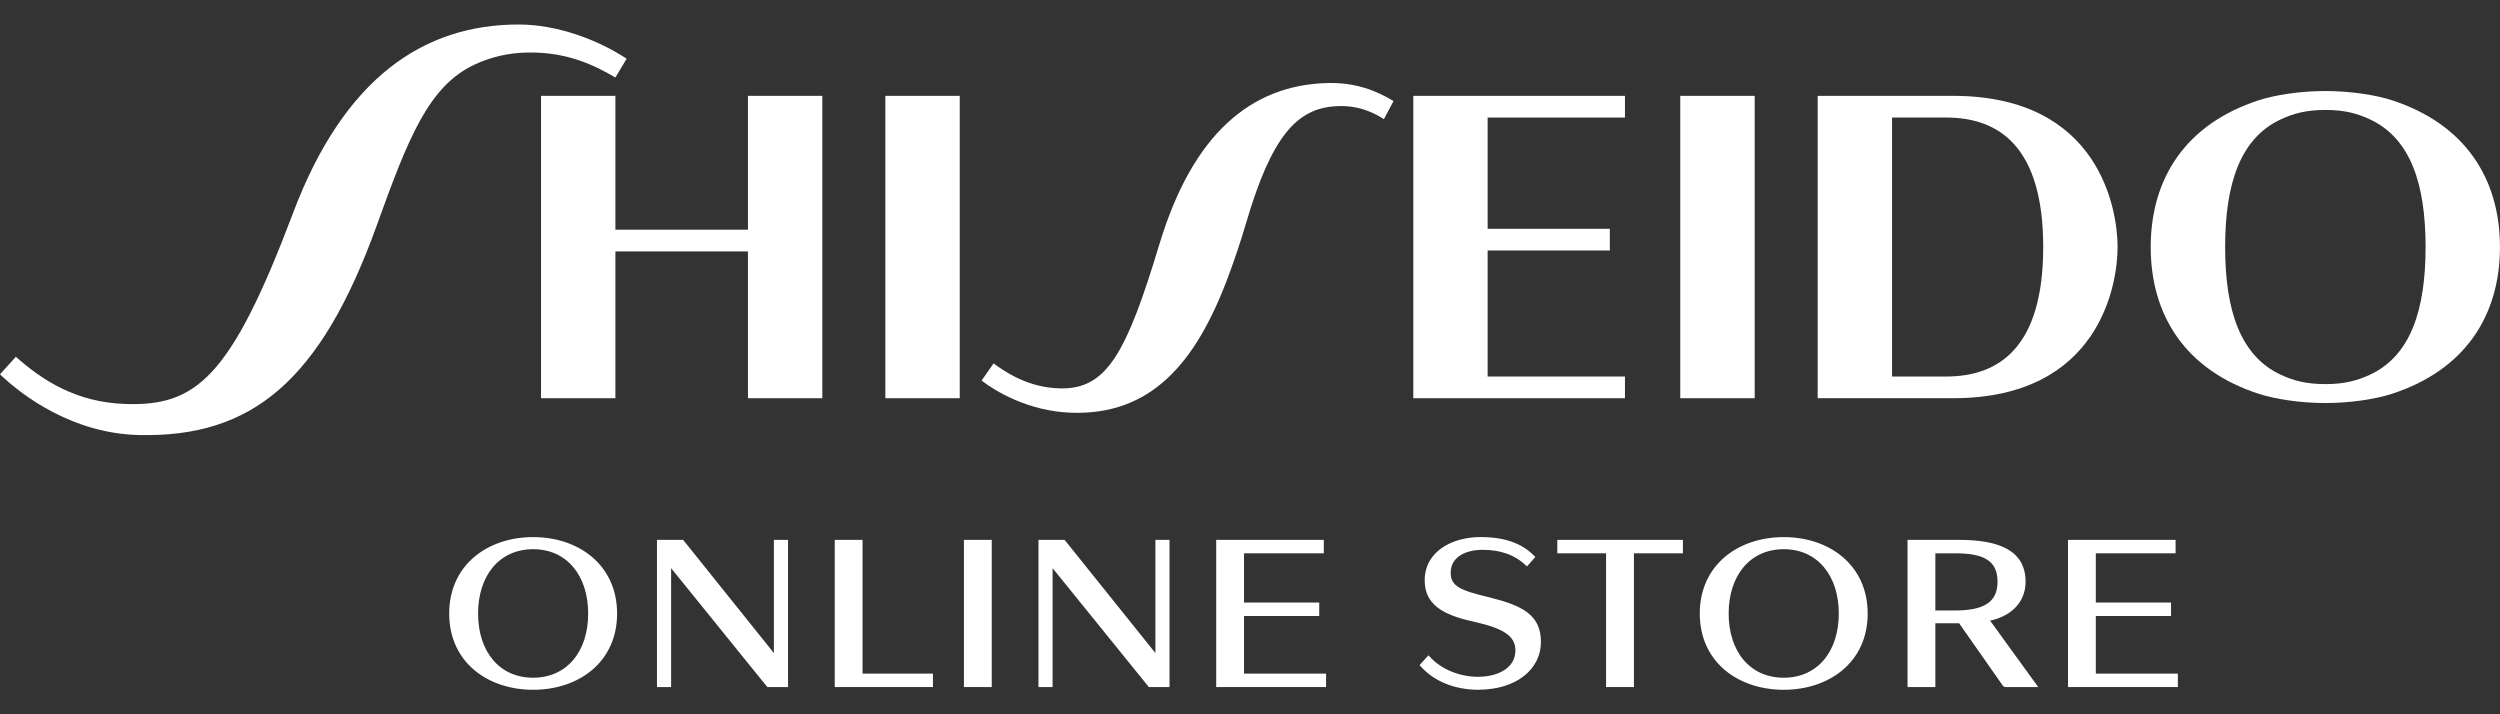 <svg width="56" height="16" viewBox="0 0 56 16" fill="none" xmlns="http://www.w3.org/2000/svg">
<rect x="0" y="0" width="56" height="16" fill="#333333" stroke="none"/>
<g clip-path="url(#clip0_1_1546)">
<path d="M6.557 4.791C5.164 8.476 4.386 9.103 2.805 9.049C1.705 9.012 0.95 8.519 0.355 7.992L0 8.385C0.52 8.882 1.643 9.712 3.116 9.745C5.629 9.8 7.176 8.555 8.441 5.045C9.148 3.08 9.606 1.921 10.636 1.444C10.981 1.283 11.375 1.184 11.819 1.176C12.724 1.161 13.333 1.474 13.785 1.736L14.036 1.315C13.388 0.887 12.476 0.549 11.619 0.549C9.495 0.549 7.703 1.736 6.557 4.791Z" fill="white"/>
<path d="M16.754 5.145H13.785V2.147H12.119V8.92H13.785V5.632H16.754V8.92H18.42V2.147H16.754V5.145Z" fill="white"/>
<path d="M21.498 2.147H19.832V8.92H21.498V2.147Z" fill="white"/>
<path d="M25.979 5.443C25.226 7.943 24.783 8.717 23.755 8.7C23.037 8.688 22.516 8.333 22.256 8.14L21.988 8.524C22.284 8.755 23.029 9.212 23.997 9.245C25.756 9.304 26.771 8.173 27.501 6.225C27.64 5.856 27.783 5.435 27.913 4.994C28.482 3.058 29.044 2.439 29.904 2.38C30.412 2.345 30.765 2.519 31 2.669L31.215 2.264C30.827 2.028 30.358 1.843 29.726 1.86C28.011 1.907 26.718 3.016 25.98 5.442L25.979 5.443Z" fill="white"/>
<path d="M33.323 8.434V5.611H36.06V5.125H33.323V2.633H36.399V2.147H31.658V8.92H36.399V8.434H33.323Z" fill="white"/>
<path d="M39.305 2.147H37.638V8.92H39.305V2.147Z" fill="white"/>
<path d="M52.088 2.463C52.52 2.463 52.803 2.542 53.08 2.671C54.001 3.095 54.333 4.129 54.333 5.534C54.333 6.938 54.001 7.972 53.08 8.397C52.803 8.524 52.52 8.604 52.088 8.604C51.656 8.604 51.372 8.525 51.095 8.397C50.175 7.972 49.843 6.938 49.843 5.534C49.843 4.129 50.175 3.095 51.095 2.671C51.372 2.543 51.657 2.463 52.088 2.463ZM52.088 9.028C52.663 9.028 53.224 8.936 53.571 8.824C55.226 8.289 55.999 7.059 55.999 5.534C55.999 4.009 55.226 2.778 53.571 2.243C53.224 2.131 52.662 2.039 52.088 2.039C51.514 2.039 50.951 2.131 50.604 2.243C48.949 2.778 48.176 4.009 48.176 5.534C48.176 7.059 48.949 8.29 50.604 8.824C50.951 8.936 51.513 9.028 52.088 9.028Z" fill="white"/>
<path d="M40.716 2.147H43.747C47.045 2.147 47.434 4.713 47.434 5.534C47.434 6.354 47.045 8.92 43.747 8.92H40.716V2.147ZM42.382 8.434H43.595C44.789 8.434 45.768 7.769 45.768 5.534C45.768 3.298 44.789 2.633 43.595 2.633H42.382V8.434Z" fill="white"/>
<path d="M13.8 13.744C13.8 14.821 12.948 15.428 11.943 15.428C10.937 15.428 10.085 14.821 10.085 13.744C10.085 12.666 10.937 12.054 11.943 12.054C12.948 12.054 13.8 12.666 13.8 13.744ZM13.198 13.744C13.198 12.876 12.707 12.279 11.942 12.279C11.176 12.279 10.686 12.876 10.686 13.744C10.686 14.611 11.176 15.204 11.942 15.204C12.707 15.204 13.198 14.611 13.198 13.744Z" fill="white" stroke="white" stroke-width="0.046" stroke-miterlimit="10"/>
<path d="M17.199 15.367L15.01 12.662V15.367H14.739V12.116H15.291L17.358 14.694V12.116H17.629V15.367H17.2H17.199Z" fill="white" stroke="white" stroke-width="0.046" stroke-miterlimit="10"/>
<path d="M18.721 15.367V12.116H19.298V15.112H20.875V15.367H18.721Z" fill="white" stroke="white" stroke-width="0.046" stroke-miterlimit="10"/>
<path d="M21.615 15.367V12.116H22.192V15.367H21.615Z" fill="white" stroke="white" stroke-width="0.046" stroke-miterlimit="10"/>
<path d="M25.745 15.367L23.555 12.662V15.367H23.285V12.116H23.836L25.904 14.694V12.116H26.174V15.367H25.746H25.745Z" fill="white" stroke="white" stroke-width="0.046" stroke-miterlimit="10"/>
<path d="M27.266 15.367V12.116H29.63V12.371H27.843V13.52H29.528V13.775H27.843V15.112H29.681V15.367H27.266Z" fill="white" stroke="white" stroke-width="0.046" stroke-miterlimit="10"/>
<path d="M33.121 15.428C32.595 15.428 32.131 15.244 31.829 14.898L31.998 14.713C32.284 15.035 32.723 15.183 33.105 15.183C33.575 15.183 33.968 14.973 33.968 14.57C33.968 14.223 33.677 14.05 33.008 13.901C32.309 13.748 31.936 13.513 31.936 13.002C31.936 12.359 32.548 12.053 33.166 12.053C33.785 12.053 34.131 12.241 34.361 12.477L34.202 12.655C33.937 12.4 33.605 12.293 33.212 12.293C32.839 12.293 32.472 12.446 32.472 12.834C32.472 13.15 32.717 13.248 33.304 13.39C34.08 13.579 34.494 13.778 34.494 14.38C34.494 14.981 33.948 15.426 33.121 15.426V15.428Z" fill="white" stroke="white" stroke-width="0.046" stroke-miterlimit="10"/>
<path d="M36.577 12.371V15.367H35.999V12.371H34.907V12.116H37.674V12.371H36.577Z" fill="white" stroke="white" stroke-width="0.046" stroke-miterlimit="10"/>
<path d="M41.813 13.744C41.813 14.821 40.961 15.428 39.956 15.428C38.95 15.428 38.098 14.821 38.098 13.744C38.098 12.666 38.95 12.054 39.956 12.054C40.961 12.054 41.813 12.666 41.813 13.744ZM41.212 13.744C41.212 12.876 40.721 12.279 39.956 12.279C39.19 12.279 38.699 12.876 38.699 13.744C38.699 14.611 39.19 15.204 39.956 15.204C40.721 15.204 41.212 14.611 41.212 13.744Z" fill="white" stroke="white" stroke-width="0.046" stroke-miterlimit="10"/>
<path d="M44.897 15.367L43.896 13.938H43.329V15.367H42.752V12.116H43.885C44.763 12.116 45.35 12.345 45.35 13.029C45.35 13.508 44.998 13.8 44.539 13.887L45.611 15.367H44.896H44.897ZM43.804 12.371H43.329V13.698H43.783C44.431 13.698 44.768 13.52 44.768 13.029C44.768 12.539 44.437 12.371 43.804 12.371Z" fill="white" stroke="white" stroke-width="0.046" stroke-miterlimit="10"/>
<path d="M46.346 15.367V12.116H48.71V12.371H46.923V13.52H48.608V13.775H46.923V15.112H48.761V15.367H46.346Z" fill="white" stroke="white" stroke-width="0.046" stroke-miterlimit="10"/>
</g>
<defs>
<clipPath id="clip0_1_1546">
<rect width="56" height="14.902" fill="white" transform="translate(0 0.549)"/>
</clipPath>
</defs>
</svg>
